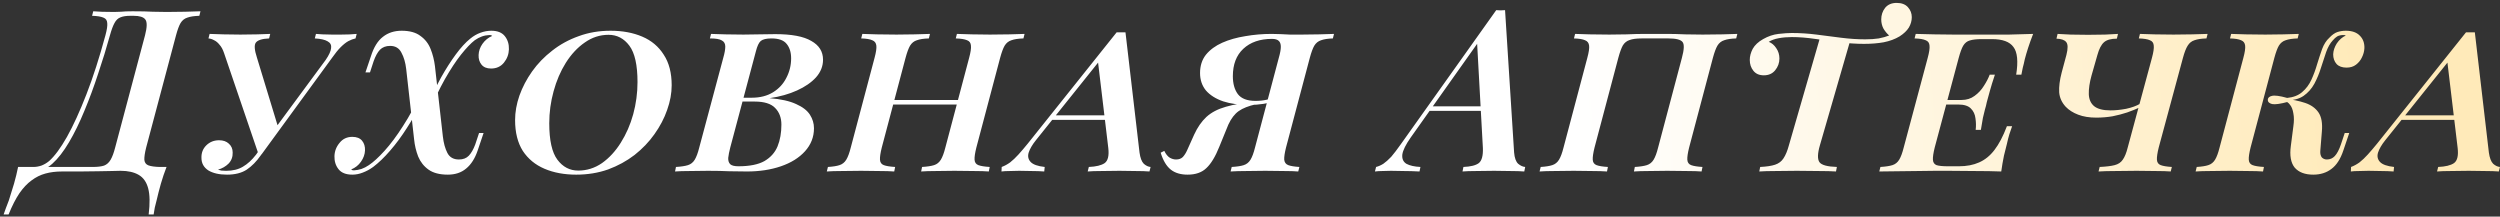 <?xml version="1.0" encoding="UTF-8"?> <svg xmlns="http://www.w3.org/2000/svg" width="277" height="24" viewBox="0 0 277 24" fill="none"><rect x="0" y="0" width="277" height="24" fill="#333333" stroke="none"/> <path d="M13.363 18.925C13.028 18.925 12.669 18.933 12.285 18.95C11.917 18.95 11.457 18.958 10.906 18.975C10.371 18.992 9.686 19 8.85 19H6.869C6.201 19 5.591 19.075 5.039 19.226C4.488 19.376 3.978 19.627 3.51 19.978C3.025 20.329 2.574 20.805 2.156 21.407C1.738 22.025 1.337 22.811 0.952 23.764H0.401C0.468 23.563 0.551 23.329 0.652 23.061C0.752 22.794 0.861 22.51 0.978 22.209C1.161 21.641 1.354 21.022 1.554 20.354C1.738 19.702 1.888 19.084 2.005 18.499H10.254C10.806 18.499 11.232 18.448 11.533 18.348C11.833 18.231 12.076 18.014 12.26 17.696C12.444 17.379 12.611 16.927 12.761 16.342L16.07 3.907C16.304 3.005 16.313 2.42 16.096 2.152C15.895 1.885 15.46 1.751 14.792 1.751H14.441C13.973 1.751 13.605 1.81 13.338 1.926C13.07 2.027 12.853 2.236 12.686 2.553C12.519 2.854 12.351 3.305 12.184 3.907C11.8 5.294 11.365 6.707 10.881 8.144C10.413 9.582 9.903 10.96 9.351 12.281C8.816 13.585 8.248 14.746 7.646 15.766C7.045 16.785 6.426 17.579 5.791 18.148C5.474 18.432 5.123 18.649 4.738 18.799C4.371 18.933 3.978 19.008 3.56 19.025L3.71 18.499C3.994 18.499 4.287 18.448 4.588 18.348C4.889 18.231 5.173 18.064 5.44 17.847C6.059 17.295 6.719 16.401 7.421 15.164C8.123 13.911 8.842 12.339 9.577 10.451C10.312 8.562 11.014 6.381 11.683 3.907C11.85 3.289 11.917 2.837 11.883 2.553C11.867 2.252 11.725 2.052 11.457 1.952C11.19 1.835 10.772 1.768 10.204 1.751L10.329 1.25C10.864 1.3 11.641 1.325 12.661 1.325C12.878 1.325 13.129 1.316 13.413 1.3C13.714 1.266 14.14 1.25 14.691 1.25C15.611 1.25 16.355 1.266 16.923 1.3C17.491 1.316 18.009 1.325 18.477 1.325C19.196 1.325 19.881 1.316 20.533 1.3C21.185 1.283 21.745 1.266 22.213 1.25L22.087 1.751C21.519 1.768 21.076 1.835 20.759 1.952C20.441 2.052 20.191 2.252 20.007 2.553C19.84 2.837 19.672 3.289 19.505 3.907L16.196 16.342C16.045 16.944 15.979 17.404 15.995 17.721C16.029 18.022 16.179 18.223 16.447 18.323C16.714 18.423 17.123 18.482 17.675 18.499H18.452C18.218 19.1 18.009 19.719 17.825 20.354C17.642 21.006 17.483 21.624 17.349 22.209C17.282 22.493 17.215 22.761 17.148 23.011C17.098 23.262 17.057 23.513 17.023 23.764H16.472C16.622 22.543 16.605 21.582 16.421 20.88C16.238 20.178 15.887 19.677 15.368 19.376C14.85 19.075 14.182 18.925 13.363 18.925ZM25.053 18.925C25.789 18.925 26.407 18.774 26.909 18.474C27.427 18.173 27.912 17.73 28.363 17.145C28.814 16.543 29.307 15.808 29.842 14.938C29.842 14.938 29.942 14.938 30.143 14.938C30.36 14.938 30.469 14.938 30.469 14.938C29.884 15.791 29.357 16.551 28.889 17.22C28.421 17.889 27.903 18.415 27.335 18.799C26.767 19.167 26.04 19.351 25.154 19.351C24.285 19.351 23.591 19.192 23.073 18.875C22.571 18.54 22.321 18.081 22.321 17.496C22.304 16.944 22.479 16.485 22.847 16.117C23.232 15.732 23.708 15.54 24.276 15.54C24.727 15.54 25.087 15.665 25.354 15.916C25.638 16.167 25.78 16.493 25.78 16.894C25.797 17.379 25.647 17.788 25.329 18.122C25.012 18.44 24.619 18.666 24.151 18.799C24.251 18.833 24.376 18.866 24.527 18.9C24.694 18.916 24.869 18.925 25.053 18.925ZM28.989 17.095L28.639 17.07L24.828 5.888C24.694 5.487 24.527 5.177 24.326 4.96C24.142 4.726 23.942 4.559 23.725 4.459C23.524 4.342 23.315 4.275 23.098 4.258L23.223 3.757C23.624 3.773 24.134 3.79 24.753 3.807C25.388 3.824 26.014 3.832 26.633 3.832C27.352 3.832 27.978 3.824 28.513 3.807C29.065 3.79 29.541 3.773 29.942 3.757L29.817 4.258C29.031 4.292 28.538 4.45 28.338 4.734C28.154 5.002 28.196 5.545 28.463 6.364L30.845 14.186L28.814 16.493L36.085 6.64C36.452 6.105 36.653 5.67 36.686 5.336C36.737 5.002 36.611 4.751 36.31 4.584C36.01 4.4 35.533 4.292 34.881 4.258L35.007 3.757C35.174 3.773 35.416 3.79 35.734 3.807C36.068 3.807 36.419 3.815 36.787 3.832C37.154 3.832 37.489 3.832 37.789 3.832C38.475 3.832 39.051 3.807 39.52 3.757L39.394 4.258C39.143 4.308 38.876 4.409 38.592 4.559C38.324 4.709 38.04 4.935 37.739 5.236C37.455 5.52 37.138 5.913 36.787 6.414L28.989 17.095ZM49.068 15.114C49.151 15.849 49.318 16.459 49.569 16.944C49.82 17.429 50.246 17.671 50.847 17.671C51.316 17.671 51.683 17.529 51.951 17.245C52.218 16.961 52.452 16.551 52.653 16.017L53.079 14.738H53.58L52.928 16.668C52.628 17.554 52.201 18.223 51.65 18.674C51.115 19.125 50.438 19.351 49.619 19.351C48.717 19.351 48.006 19.167 47.488 18.799C46.97 18.432 46.585 17.947 46.335 17.345C46.101 16.744 45.95 16.108 45.883 15.44L45.006 7.643C44.922 6.924 44.747 6.322 44.48 5.838C44.229 5.336 43.811 5.085 43.226 5.085C42.758 5.085 42.382 5.228 42.098 5.512C41.83 5.796 41.596 6.222 41.396 6.79L40.995 8.019H40.493L41.095 6.239C41.412 5.236 41.855 4.517 42.424 4.083C42.992 3.631 43.685 3.406 44.505 3.406C45.39 3.406 46.084 3.598 46.585 3.982C47.104 4.35 47.48 4.835 47.714 5.436C47.948 6.021 48.106 6.648 48.19 7.317L49.068 15.114ZM54.533 3.982C54.5 3.949 54.458 3.924 54.408 3.907C54.374 3.89 54.316 3.882 54.232 3.882C53.664 3.899 53.121 4.091 52.602 4.459C52.168 4.793 51.658 5.328 51.073 6.063C50.505 6.782 49.912 7.685 49.293 8.771C48.691 9.841 48.098 11.086 47.513 12.507L47.538 11.328C47.939 10.392 48.391 9.465 48.892 8.545C49.41 7.626 49.945 6.79 50.496 6.038C51.048 5.286 51.583 4.701 52.101 4.283C52.469 3.982 52.845 3.765 53.229 3.631C53.63 3.481 54.032 3.406 54.433 3.406C55.118 3.406 55.619 3.606 55.937 4.007C56.255 4.409 56.405 4.893 56.388 5.462C56.372 6.013 56.188 6.506 55.837 6.941C55.486 7.375 55.009 7.593 54.408 7.593C53.94 7.593 53.589 7.451 53.355 7.166C53.121 6.882 53.012 6.523 53.029 6.088C53.045 5.654 53.188 5.244 53.455 4.86C53.739 4.459 54.098 4.166 54.533 3.982ZM39.215 18.875C39.499 18.858 39.774 18.808 40.042 18.724C40.326 18.624 40.602 18.482 40.869 18.298C41.371 17.964 41.947 17.437 42.599 16.718C43.268 15.983 43.953 15.064 44.655 13.961C45.374 12.857 46.059 11.587 46.711 10.15L46.636 11.403C46.201 12.339 45.683 13.267 45.081 14.186C44.496 15.106 43.878 15.941 43.226 16.693C42.574 17.446 41.947 18.047 41.346 18.499C40.978 18.766 40.593 18.975 40.192 19.125C39.808 19.276 39.423 19.351 39.039 19.351C38.337 19.351 37.827 19.15 37.51 18.749C37.192 18.348 37.042 17.863 37.058 17.295C37.075 16.744 37.267 16.25 37.635 15.816C37.986 15.381 38.454 15.164 39.039 15.164C39.524 15.164 39.883 15.306 40.117 15.59C40.351 15.874 40.46 16.234 40.443 16.668C40.426 17.103 40.276 17.521 39.992 17.922C39.724 18.306 39.365 18.59 38.914 18.774C38.947 18.808 38.98 18.833 39.014 18.85C39.064 18.866 39.131 18.875 39.215 18.875ZM67.427 3.857C66.474 3.857 65.597 4.141 64.794 4.709C63.992 5.261 63.29 6.013 62.688 6.966C62.103 7.902 61.652 8.955 61.335 10.125C61.017 11.278 60.858 12.456 60.858 13.66C60.858 15.549 61.159 16.894 61.761 17.696C62.362 18.499 63.131 18.9 64.067 18.9C65.02 18.9 65.897 18.624 66.7 18.072C67.502 17.504 68.196 16.752 68.781 15.816C69.382 14.863 69.842 13.81 70.16 12.657C70.477 11.487 70.636 10.3 70.636 9.097C70.636 7.208 70.335 5.863 69.733 5.06C69.132 4.258 68.363 3.857 67.427 3.857ZM63.842 19.351C62.521 19.351 61.351 19.134 60.332 18.699C59.312 18.265 58.51 17.604 57.925 16.718C57.357 15.816 57.072 14.679 57.072 13.309C57.072 12.423 57.231 11.52 57.549 10.601C57.883 9.665 58.351 8.771 58.953 7.919C59.571 7.049 60.315 6.281 61.184 5.612C62.053 4.927 63.031 4.392 64.118 4.007C65.204 3.606 66.382 3.406 67.653 3.406C68.973 3.406 70.143 3.623 71.162 4.058C72.182 4.492 72.976 5.161 73.544 6.063C74.129 6.949 74.422 8.077 74.422 9.448C74.422 10.334 74.255 11.245 73.92 12.181C73.603 13.1 73.135 13.994 72.516 14.863C71.915 15.716 71.179 16.485 70.31 17.17C69.441 17.838 68.463 18.373 67.377 18.774C66.29 19.159 65.112 19.351 63.842 19.351ZM85.902 3.782C87.707 3.782 89.036 4.032 89.888 4.534C90.757 5.019 91.192 5.712 91.192 6.615C91.192 7.334 90.933 7.985 90.415 8.57C89.897 9.139 89.195 9.623 88.309 10.024C87.423 10.426 86.412 10.71 85.275 10.877C86.512 10.977 87.49 11.194 88.209 11.529C88.927 11.846 89.437 12.239 89.738 12.707C90.039 13.175 90.189 13.677 90.189 14.211C90.189 15.181 89.855 16.033 89.186 16.769C88.534 17.487 87.649 18.039 86.529 18.423C85.409 18.808 84.155 19 82.768 19C82.133 19 81.473 18.992 80.787 18.975C80.102 18.942 79.325 18.925 78.456 18.925C77.754 18.925 77.069 18.933 76.4 18.95C75.748 18.95 75.213 18.967 74.796 19L74.896 18.499C75.464 18.465 75.907 18.398 76.225 18.298C76.542 18.198 76.793 17.997 76.977 17.696C77.16 17.395 77.328 16.944 77.478 16.342L80.136 6.414C80.286 5.896 80.361 5.478 80.361 5.161C80.361 4.843 80.236 4.617 79.985 4.484C79.751 4.333 79.308 4.258 78.656 4.258L78.782 3.757C79.183 3.773 79.709 3.79 80.361 3.807C81.03 3.824 81.698 3.832 82.367 3.832C82.952 3.832 83.529 3.824 84.097 3.807C84.682 3.79 85.284 3.782 85.902 3.782ZM81.439 11.253C81.439 11.253 81.456 11.186 81.49 11.052C81.523 10.902 81.54 10.827 81.54 10.827H83.295C84.214 10.827 84.999 10.626 85.651 10.225C86.303 9.824 86.796 9.289 87.13 8.621C87.481 7.952 87.657 7.233 87.657 6.464C87.657 5.796 87.49 5.261 87.156 4.86C86.838 4.459 86.278 4.258 85.476 4.258C84.924 4.258 84.531 4.35 84.297 4.534C84.08 4.718 83.896 5.111 83.746 5.712L80.913 16.342C80.796 16.794 80.721 17.178 80.687 17.496C80.671 17.797 80.746 18.031 80.913 18.198C81.08 18.348 81.381 18.423 81.815 18.423C83.052 18.423 84.013 18.231 84.699 17.847C85.384 17.446 85.869 16.902 86.153 16.217C86.437 15.515 86.579 14.713 86.579 13.81C86.579 13.041 86.345 12.423 85.877 11.955C85.426 11.487 84.674 11.253 83.621 11.253H81.439ZM98.103 11.579L98.278 11.078H107.129C107.129 11.078 107.095 11.161 107.028 11.328C106.961 11.495 106.928 11.579 106.928 11.579H98.103ZM107.379 6.414C107.546 5.796 107.613 5.345 107.58 5.06C107.563 4.76 107.421 4.559 107.154 4.459C106.886 4.342 106.468 4.275 105.9 4.258L106.025 3.757C106.46 3.773 107.012 3.79 107.68 3.807C108.349 3.824 109.017 3.832 109.686 3.832C110.455 3.832 111.182 3.824 111.867 3.807C112.552 3.79 113.104 3.773 113.522 3.757L113.396 4.258C112.828 4.275 112.385 4.342 112.068 4.459C111.75 4.559 111.499 4.76 111.315 5.06C111.148 5.345 110.981 5.796 110.814 6.414L108.182 16.342C108.031 16.944 107.964 17.395 107.981 17.696C107.998 17.997 108.14 18.198 108.407 18.298C108.675 18.398 109.092 18.465 109.661 18.499L109.56 19C109.159 18.967 108.616 18.95 107.931 18.95C107.246 18.933 106.518 18.925 105.75 18.925C105.081 18.925 104.404 18.933 103.719 18.95C103.05 18.95 102.499 18.967 102.064 19L102.164 18.499C102.733 18.465 103.176 18.398 103.493 18.298C103.811 18.198 104.061 17.997 104.245 17.696C104.429 17.395 104.596 16.944 104.747 16.342L107.379 6.414ZM97.702 16.342C97.551 16.944 97.484 17.395 97.501 17.696C97.518 17.997 97.66 18.198 97.927 18.298C98.195 18.398 98.613 18.465 99.181 18.499L99.081 19C98.646 18.967 98.094 18.95 97.426 18.95C96.757 18.933 96.081 18.925 95.395 18.925C94.626 18.925 93.908 18.933 93.239 18.95C92.587 18.95 92.044 18.967 91.609 19L91.735 18.499C92.286 18.465 92.713 18.398 93.013 18.298C93.331 18.198 93.582 17.997 93.766 17.696C93.949 17.395 94.117 16.944 94.267 16.342L96.9 6.414C97.067 5.796 97.133 5.345 97.1 5.06C97.067 4.76 96.916 4.559 96.649 4.459C96.398 4.342 95.989 4.275 95.42 4.258L95.546 3.757C95.947 3.773 96.482 3.79 97.15 3.807C97.835 3.824 98.562 3.832 99.331 3.832C100.017 3.832 100.685 3.824 101.337 3.807C102.006 3.79 102.574 3.773 103.042 3.757L102.917 4.258C102.348 4.275 101.905 4.342 101.588 4.459C101.27 4.559 101.02 4.76 100.836 5.06C100.669 5.345 100.501 5.796 100.334 6.414L97.702 16.342ZM122.246 6.214L114.775 15.54C114.374 16.042 114.106 16.501 113.973 16.919C113.856 17.32 113.931 17.663 114.198 17.947C114.466 18.231 114.984 18.415 115.753 18.499L115.703 19C115.268 18.967 114.808 18.95 114.324 18.95C113.839 18.933 113.371 18.925 112.92 18.925C112.602 18.925 112.26 18.933 111.892 18.95C111.507 18.95 111.198 18.967 110.964 19L110.989 18.499C111.307 18.382 111.616 18.214 111.917 17.997C112.218 17.763 112.527 17.471 112.845 17.12C113.162 16.769 113.505 16.367 113.872 15.916L123.725 3.581C123.893 3.581 124.051 3.581 124.202 3.581C124.369 3.581 124.536 3.581 124.703 3.581L126.258 16.894C126.341 17.496 126.5 17.914 126.734 18.148C126.985 18.365 127.235 18.482 127.486 18.499L127.361 19C126.976 18.967 126.467 18.95 125.831 18.95C125.196 18.933 124.595 18.925 124.026 18.925C123.324 18.925 122.656 18.933 122.021 18.95C121.402 18.95 120.901 18.967 120.516 19L120.642 18.499C121.444 18.465 122.029 18.323 122.397 18.072C122.764 17.805 122.898 17.245 122.798 16.393L121.645 6.74L122.246 6.214ZM116.781 12.782H123.6L123.4 13.284H116.329L116.781 12.782ZM141.69 6.414C141.84 5.896 141.915 5.487 141.915 5.186C141.915 4.885 141.84 4.668 141.69 4.534C141.539 4.383 141.289 4.308 140.938 4.308C139.601 4.308 138.539 4.676 137.754 5.411C136.985 6.13 136.6 7.141 136.6 8.445C136.6 9.264 136.784 9.924 137.152 10.426C137.536 10.927 138.188 11.178 139.107 11.178C139.559 11.178 139.968 11.136 140.336 11.052C140.704 10.969 141.071 10.877 141.439 10.777V11.178C141.005 11.312 140.528 11.42 140.01 11.504C139.492 11.587 138.957 11.629 138.405 11.629C137.302 11.629 136.341 11.495 135.522 11.228C134.703 10.944 134.068 10.543 133.617 10.024C133.182 9.49 132.965 8.846 132.965 8.094C132.965 7.292 133.182 6.615 133.617 6.063C134.068 5.512 134.67 5.069 135.422 4.734C136.174 4.4 137.027 4.158 137.979 4.007C138.932 3.84 139.901 3.757 140.888 3.757C141.255 3.757 141.59 3.765 141.89 3.782C142.208 3.798 142.551 3.815 142.918 3.832C143.286 3.832 143.737 3.832 144.272 3.832C144.874 3.832 145.509 3.824 146.178 3.807C146.846 3.79 147.389 3.773 147.807 3.757L147.682 4.258C147.13 4.275 146.696 4.342 146.378 4.459C146.061 4.559 145.81 4.76 145.626 5.06C145.459 5.345 145.292 5.796 145.125 6.414L142.492 16.342C142.342 16.944 142.275 17.395 142.292 17.696C142.325 17.997 142.475 18.198 142.743 18.298C143.01 18.398 143.42 18.465 143.971 18.499L143.846 19C143.462 18.967 142.935 18.95 142.266 18.95C141.615 18.933 140.921 18.925 140.186 18.925C139.467 18.925 138.773 18.933 138.105 18.95C137.436 18.95 136.851 18.967 136.35 19L136.475 18.499C137.06 18.465 137.503 18.398 137.804 18.298C138.121 18.198 138.372 17.997 138.556 17.696C138.74 17.395 138.907 16.944 139.057 16.342L141.69 6.414ZM129.004 16.718C129.171 17.07 129.371 17.32 129.605 17.471C129.839 17.604 130.073 17.671 130.307 17.671C130.625 17.671 130.876 17.579 131.06 17.395C131.243 17.195 131.402 16.944 131.536 16.643L132.313 14.913C132.681 14.111 133.132 13.459 133.667 12.958C134.219 12.456 134.937 12.08 135.823 11.83C136.709 11.562 137.846 11.387 139.233 11.303L139.158 11.554C138.339 11.738 137.703 11.988 137.252 12.306C136.801 12.624 136.416 13.125 136.099 13.81L135.096 16.267C134.662 17.354 134.185 18.139 133.667 18.624C133.166 19.109 132.472 19.351 131.586 19.351C130.817 19.351 130.199 19.167 129.731 18.799C129.246 18.415 128.87 17.788 128.603 16.919L129.004 16.718ZM156.305 15.239C155.753 16.025 155.444 16.652 155.377 17.12C155.327 17.588 155.478 17.93 155.829 18.148C156.196 18.348 156.714 18.465 157.383 18.499L157.283 19C156.648 18.967 156.071 18.95 155.553 18.95C155.051 18.933 154.575 18.925 154.124 18.925C153.739 18.925 153.413 18.933 153.146 18.95C152.879 18.95 152.611 18.967 152.344 19L152.469 18.499C152.736 18.432 153.004 18.315 153.271 18.148C153.539 17.964 153.831 17.705 154.149 17.37C154.45 17.019 154.801 16.56 155.202 15.992L165.782 1.124C165.932 1.141 166.091 1.149 166.258 1.149C166.442 1.149 166.609 1.141 166.76 1.124L167.763 16.894C167.813 17.496 167.963 17.914 168.214 18.148C168.481 18.365 168.74 18.482 168.991 18.499L168.891 19C168.49 18.967 167.971 18.95 167.336 18.95C166.718 18.933 166.125 18.925 165.556 18.925C164.854 18.925 164.186 18.933 163.551 18.95C162.915 18.95 162.414 18.967 162.046 19L162.147 18.499C162.949 18.465 163.517 18.323 163.851 18.072C164.186 17.805 164.336 17.245 164.303 16.393L163.651 4.559L164.303 3.957L156.305 15.239ZM158.536 11.78H165.857L165.657 12.281H158.085L158.536 11.78ZM184.724 3.757C185.326 3.757 185.986 3.773 186.705 3.807C187.423 3.824 188.075 3.832 188.66 3.832C189.429 3.832 190.156 3.824 190.841 3.807C191.527 3.79 192.078 3.773 192.496 3.757L192.371 4.258C191.802 4.275 191.359 4.342 191.042 4.459C190.724 4.559 190.474 4.76 190.29 5.06C190.123 5.345 189.956 5.796 189.788 6.414L187.156 16.342C187.005 16.944 186.939 17.395 186.955 17.696C186.972 17.997 187.114 18.198 187.382 18.298C187.649 18.398 188.067 18.465 188.635 18.499L188.535 19C188.134 18.967 187.59 18.95 186.905 18.95C186.22 18.933 185.493 18.925 184.724 18.925C184.055 18.925 183.378 18.933 182.693 18.95C182.025 18.95 181.473 18.967 181.039 19L181.139 18.499C181.707 18.465 182.15 18.398 182.468 18.298C182.785 18.198 183.036 17.997 183.22 17.696C183.404 17.395 183.571 16.944 183.721 16.342L186.354 6.414C186.604 5.495 186.629 4.91 186.429 4.659C186.228 4.392 185.71 4.258 184.874 4.258H181.891C181.323 4.258 180.88 4.317 180.562 4.434C180.245 4.534 179.994 4.734 179.81 5.035C179.643 5.336 179.476 5.796 179.309 6.414L176.676 16.342C176.526 16.944 176.459 17.395 176.476 17.696C176.492 17.997 176.634 18.198 176.902 18.298C177.169 18.398 177.587 18.465 178.155 18.499L178.055 19C177.62 18.967 177.069 18.95 176.4 18.95C175.732 18.933 175.055 18.925 174.37 18.925C173.601 18.925 172.882 18.933 172.213 18.95C171.562 18.95 171.018 18.967 170.584 19L170.709 18.499C171.261 18.465 171.687 18.398 171.988 18.298C172.305 18.198 172.556 17.997 172.74 17.696C172.924 17.395 173.091 16.944 173.241 16.342L175.874 6.414C176.041 5.796 176.108 5.345 176.074 5.06C176.041 4.76 175.891 4.559 175.623 4.459C175.372 4.342 174.963 4.275 174.395 4.258L174.52 3.757C174.921 3.773 175.456 3.79 176.125 3.807C176.81 3.824 177.537 3.832 178.306 3.832C178.907 3.832 179.551 3.824 180.236 3.807C180.938 3.773 181.624 3.757 182.292 3.757C182.71 3.757 183.111 3.757 183.495 3.757C183.897 3.757 184.306 3.757 184.724 3.757ZM201.697 4.032C201.697 4.032 201.806 4.058 202.023 4.108C202.24 4.141 202.508 4.191 202.825 4.258C203.159 4.308 203.485 4.367 203.803 4.434C204.137 4.5 204.413 4.559 204.63 4.609C204.848 4.643 204.956 4.659 204.956 4.659L201.647 16.092C201.379 17.011 201.363 17.638 201.597 17.972C201.831 18.29 202.474 18.465 203.527 18.499L203.427 19C202.942 18.967 202.307 18.95 201.521 18.95C200.753 18.933 199.942 18.925 199.09 18.925C198.271 18.925 197.485 18.933 196.733 18.95C195.997 18.95 195.396 18.967 194.928 19L195.028 18.499C195.73 18.465 196.282 18.382 196.683 18.248C197.084 18.114 197.393 17.88 197.61 17.546C197.844 17.195 198.045 16.71 198.212 16.092L201.697 4.032ZM209.319 3.932C209.085 3.732 208.876 3.481 208.692 3.18C208.525 2.862 208.441 2.52 208.441 2.152C208.441 1.667 208.583 1.241 208.867 0.874C209.168 0.506 209.594 0.322 210.146 0.322C210.698 0.322 211.115 0.481 211.4 0.798C211.684 1.116 211.826 1.484 211.826 1.901C211.826 2.303 211.717 2.687 211.5 3.055C211.283 3.406 210.94 3.732 210.472 4.032C209.97 4.333 209.385 4.551 208.717 4.684C208.065 4.801 207.338 4.86 206.536 4.86C205.683 4.86 204.789 4.801 203.853 4.684C202.934 4.551 202.015 4.425 201.095 4.308C200.193 4.175 199.34 4.108 198.538 4.108C198.02 4.108 197.535 4.149 197.084 4.233C196.633 4.317 196.265 4.45 195.981 4.634C196.315 4.768 196.591 5.002 196.808 5.336C197.042 5.67 197.159 6.055 197.159 6.489C197.159 6.974 197 7.409 196.683 7.793C196.382 8.161 195.964 8.345 195.429 8.345C194.928 8.345 194.543 8.178 194.276 7.843C194.008 7.509 193.875 7.108 193.875 6.64C193.875 6.239 193.983 5.829 194.201 5.411C194.435 4.994 194.819 4.634 195.354 4.333C195.906 4.016 196.474 3.824 197.059 3.757C197.661 3.69 198.145 3.656 198.513 3.656C199.432 3.656 200.352 3.715 201.271 3.832C202.19 3.949 203.101 4.066 204.004 4.183C204.923 4.3 205.809 4.358 206.661 4.358C207.229 4.358 207.731 4.325 208.165 4.258C208.6 4.175 208.984 4.066 209.319 3.932ZM214.317 11.579L214.442 11.078H219.607L219.457 11.579H214.317ZM225.273 3.757C225.056 4.308 224.872 4.818 224.722 5.286C224.571 5.754 224.446 6.18 224.346 6.565C224.279 6.899 224.203 7.217 224.12 7.517C224.053 7.802 224.003 8.052 223.969 8.27H223.393C223.627 6.799 223.527 5.779 223.092 5.211C222.674 4.626 221.88 4.333 220.71 4.333H219.582C219.014 4.333 218.571 4.383 218.253 4.484C217.952 4.567 217.71 4.76 217.526 5.06C217.359 5.345 217.192 5.796 217.025 6.414L214.367 16.342C214.217 16.944 214.15 17.395 214.167 17.696C214.183 17.997 214.317 18.198 214.568 18.298C214.835 18.382 215.253 18.423 215.821 18.423H217.05C217.902 18.423 218.646 18.281 219.281 17.997C219.933 17.713 220.501 17.253 220.986 16.618C221.487 15.966 221.947 15.089 222.365 13.986H222.942C222.858 14.236 222.758 14.529 222.641 14.863C222.54 15.197 222.448 15.557 222.365 15.941C222.281 16.242 222.173 16.677 222.039 17.245C221.922 17.813 221.822 18.398 221.738 19C220.869 18.967 219.9 18.95 218.83 18.95C217.76 18.933 216.791 18.925 215.922 18.925C215.52 18.925 215.019 18.925 214.417 18.925C213.816 18.925 213.155 18.933 212.437 18.95C211.735 18.95 211.016 18.958 210.281 18.975C209.562 18.975 208.877 18.983 208.225 19L208.35 18.499C208.918 18.465 209.361 18.398 209.679 18.298C209.996 18.198 210.247 17.997 210.431 17.696C210.615 17.395 210.782 16.944 210.932 16.342L213.59 6.414C213.757 5.796 213.824 5.345 213.791 5.06C213.774 4.76 213.632 4.559 213.364 4.459C213.114 4.342 212.704 4.275 212.136 4.258L212.261 3.757C212.896 3.773 213.573 3.79 214.292 3.807C215.027 3.807 215.746 3.815 216.448 3.832C217.167 3.832 217.827 3.832 218.429 3.832C219.03 3.832 219.532 3.832 219.933 3.832C220.719 3.832 221.604 3.832 222.591 3.832C223.577 3.815 224.471 3.79 225.273 3.757ZM217.326 11.078C217.894 11.078 218.379 10.927 218.78 10.626C219.198 10.325 219.54 9.958 219.808 9.523C220.092 9.089 220.309 8.671 220.459 8.27H221.036C220.785 9.022 220.602 9.615 220.485 10.05C220.368 10.467 220.251 10.894 220.134 11.328C220.083 11.596 220.017 11.863 219.933 12.13C219.866 12.398 219.791 12.707 219.707 13.058C219.64 13.392 219.565 13.835 219.482 14.387H218.905C218.955 13.969 218.947 13.543 218.88 13.108C218.83 12.674 218.663 12.314 218.379 12.03C218.094 11.729 217.618 11.579 216.95 11.579L217.326 11.078ZM238.435 6.414C238.602 5.796 238.669 5.345 238.636 5.06C238.619 4.76 238.477 4.559 238.209 4.459C237.959 4.342 237.549 4.275 236.981 4.258L237.106 3.757C237.507 3.773 238.034 3.79 238.686 3.807C239.354 3.824 240.065 3.832 240.817 3.832C241.519 3.832 242.212 3.824 242.898 3.807C243.583 3.79 244.151 3.773 244.602 3.757L244.477 4.258C243.909 4.275 243.466 4.342 243.148 4.459C242.831 4.559 242.58 4.76 242.396 5.06C242.212 5.345 242.037 5.796 241.87 6.414L239.187 16.342C239.037 16.944 238.97 17.395 238.987 17.696C239.003 17.997 239.145 18.198 239.413 18.298C239.68 18.398 240.09 18.465 240.641 18.499L240.516 19C240.115 18.967 239.572 18.95 238.886 18.95C238.218 18.933 237.499 18.925 236.73 18.925C235.961 18.925 235.192 18.933 234.424 18.95C233.655 18.95 233.02 18.967 232.518 19L232.644 18.499C233.362 18.465 233.914 18.398 234.298 18.298C234.699 18.198 235 17.997 235.201 17.696C235.418 17.395 235.602 16.944 235.752 16.342L238.435 6.414ZM228.958 6.088C229.142 5.37 229.134 4.893 228.933 4.659C228.749 4.425 228.39 4.3 227.855 4.283L227.98 3.757C228.298 3.773 228.783 3.798 229.434 3.832C230.086 3.849 230.73 3.857 231.365 3.857C232 3.857 232.627 3.849 233.245 3.832C233.88 3.798 234.357 3.773 234.674 3.757L234.549 4.283C233.897 4.283 233.421 4.417 233.12 4.684C232.819 4.952 232.577 5.42 232.393 6.088L231.741 8.37C231.524 9.155 231.423 9.841 231.44 10.426C231.457 10.994 231.649 11.437 232.017 11.754C232.401 12.072 233.011 12.231 233.847 12.231C234.382 12.231 234.958 12.172 235.577 12.055C236.195 11.922 236.705 11.738 237.106 11.504L237.006 11.93C236.655 12.097 236.22 12.273 235.702 12.456C235.201 12.624 234.658 12.766 234.073 12.883C233.488 12.983 232.886 13.033 232.267 13.033C231.499 13.033 230.83 12.924 230.262 12.707C229.693 12.49 229.234 12.197 228.883 11.83C228.448 11.362 228.206 10.827 228.156 10.225C228.122 9.607 228.214 8.88 228.432 8.044L228.958 6.088ZM249.365 16.342C249.215 16.944 249.148 17.395 249.164 17.696C249.181 17.997 249.323 18.198 249.591 18.298C249.858 18.398 250.276 18.465 250.844 18.499L250.744 19C250.309 18.967 249.758 18.95 249.089 18.95C248.421 18.933 247.744 18.925 247.058 18.925C246.29 18.925 245.571 18.933 244.902 18.95C244.251 18.95 243.707 18.967 243.273 19L243.398 18.499C243.95 18.465 244.376 18.398 244.677 18.298C244.994 18.198 245.245 17.997 245.429 17.696C245.613 17.395 245.78 16.944 245.93 16.342L248.563 6.414C248.73 5.796 248.797 5.345 248.763 5.06C248.73 4.76 248.579 4.559 248.312 4.459C248.061 4.342 247.652 4.275 247.084 4.258L247.209 3.757C247.61 3.773 248.145 3.79 248.813 3.807C249.499 3.824 250.226 3.832 250.995 3.832C251.68 3.832 252.349 3.824 253 3.807C253.669 3.79 254.237 3.773 254.705 3.757L254.58 4.258C254.012 4.275 253.569 4.342 253.251 4.459C252.934 4.559 252.683 4.76 252.499 5.06C252.332 5.345 252.165 5.796 251.998 6.414L249.365 16.342ZM257.814 17.671C258.165 17.671 258.458 17.546 258.692 17.295C258.942 17.028 259.168 16.602 259.368 16.017L259.795 14.738H260.296L259.644 16.668C259.327 17.621 258.884 18.306 258.315 18.724C257.764 19.142 257.095 19.351 256.31 19.351C255.39 19.351 254.705 19.092 254.254 18.574C253.819 18.039 253.677 17.228 253.828 16.142L254.103 14.011C254.187 13.443 254.187 12.958 254.103 12.557C254.037 12.139 253.911 11.821 253.727 11.604C253.56 11.37 253.343 11.228 253.076 11.178L253.126 10.927C253.995 11.027 254.755 11.186 255.407 11.403C256.059 11.621 256.552 11.972 256.886 12.456C257.221 12.941 257.346 13.652 257.262 14.588L257.087 16.744C257.07 17.044 257.129 17.278 257.262 17.446C257.413 17.596 257.597 17.671 257.814 17.671ZM253.527 11.278C252.674 11.512 252.081 11.596 251.747 11.529C251.429 11.445 251.27 11.295 251.27 11.078C251.27 10.844 251.421 10.693 251.722 10.626C252.023 10.543 252.591 10.618 253.427 10.852L253.527 11.278ZM258.466 4.484C258.182 4.785 257.939 5.211 257.739 5.762C257.555 6.314 257.363 6.899 257.162 7.517C256.978 8.119 256.736 8.704 256.435 9.272C256.134 9.824 255.733 10.275 255.232 10.626C254.747 10.96 254.12 11.119 253.351 11.103L253.402 10.852C254.103 10.785 254.663 10.568 255.081 10.2C255.516 9.832 255.858 9.373 256.109 8.821C256.36 8.27 256.569 7.701 256.736 7.116C256.92 6.515 257.104 5.955 257.288 5.436C257.488 4.902 257.756 4.484 258.09 4.183C258.391 3.865 258.683 3.656 258.967 3.556C259.268 3.456 259.586 3.406 259.92 3.406C260.605 3.406 261.123 3.59 261.474 3.957C261.825 4.308 261.993 4.768 261.976 5.336C261.959 5.687 261.867 6.03 261.7 6.364C261.55 6.682 261.332 6.949 261.048 7.166C260.764 7.384 260.413 7.492 259.995 7.492C259.511 7.492 259.143 7.359 258.892 7.091C258.641 6.807 258.516 6.448 258.516 6.013C258.533 5.612 258.666 5.211 258.917 4.81C259.185 4.409 259.519 4.116 259.92 3.932C259.887 3.915 259.853 3.907 259.82 3.907C259.786 3.89 259.736 3.882 259.669 3.882C259.385 3.882 259.151 3.932 258.967 4.032C258.8 4.133 258.633 4.283 258.466 4.484ZM271.755 6.214L264.284 15.54C263.883 16.042 263.615 16.501 263.482 16.919C263.365 17.32 263.44 17.663 263.707 17.947C263.975 18.231 264.493 18.415 265.262 18.499L265.211 19C264.777 18.967 264.317 18.95 263.833 18.95C263.348 18.933 262.88 18.925 262.429 18.925C262.111 18.925 261.768 18.933 261.401 18.95C261.016 18.95 260.707 18.967 260.473 19L260.498 18.499C260.816 18.382 261.125 18.214 261.426 17.997C261.727 17.763 262.036 17.471 262.353 17.12C262.671 16.769 263.014 16.367 263.381 15.916L273.234 3.581C273.401 3.581 273.56 3.581 273.711 3.581C273.878 3.581 274.045 3.581 274.212 3.581L275.766 16.894C275.85 17.496 276.009 17.914 276.243 18.148C276.493 18.365 276.744 18.482 276.995 18.499L276.87 19C276.485 18.967 275.975 18.95 275.34 18.95C274.705 18.933 274.103 18.925 273.535 18.925C272.833 18.925 272.165 18.933 271.529 18.95C270.911 18.95 270.41 18.967 270.025 19L270.15 18.499C270.953 18.465 271.538 18.323 271.905 18.072C272.273 17.805 272.407 17.245 272.307 16.393L271.153 6.74L271.755 6.214ZM266.289 12.782H273.109L272.908 13.284H265.838L266.289 12.782Z" fill="url(#paint0_radial_1367_93)"></path> <defs> <radialGradient id="paint0_radial_1367_93" cx="0" cy="0" r="1" gradientUnits="userSpaceOnUse" gradientTransform="translate(11.448 20.853) rotate(-5.071) scale(253.074 316.634)"> <stop stop-color="white"></stop> <stop offset="0.646" stop-color="white"></stop> <stop offset="1" stop-color="#FFEAB9"></stop> </radialGradient> </defs> </svg> 
